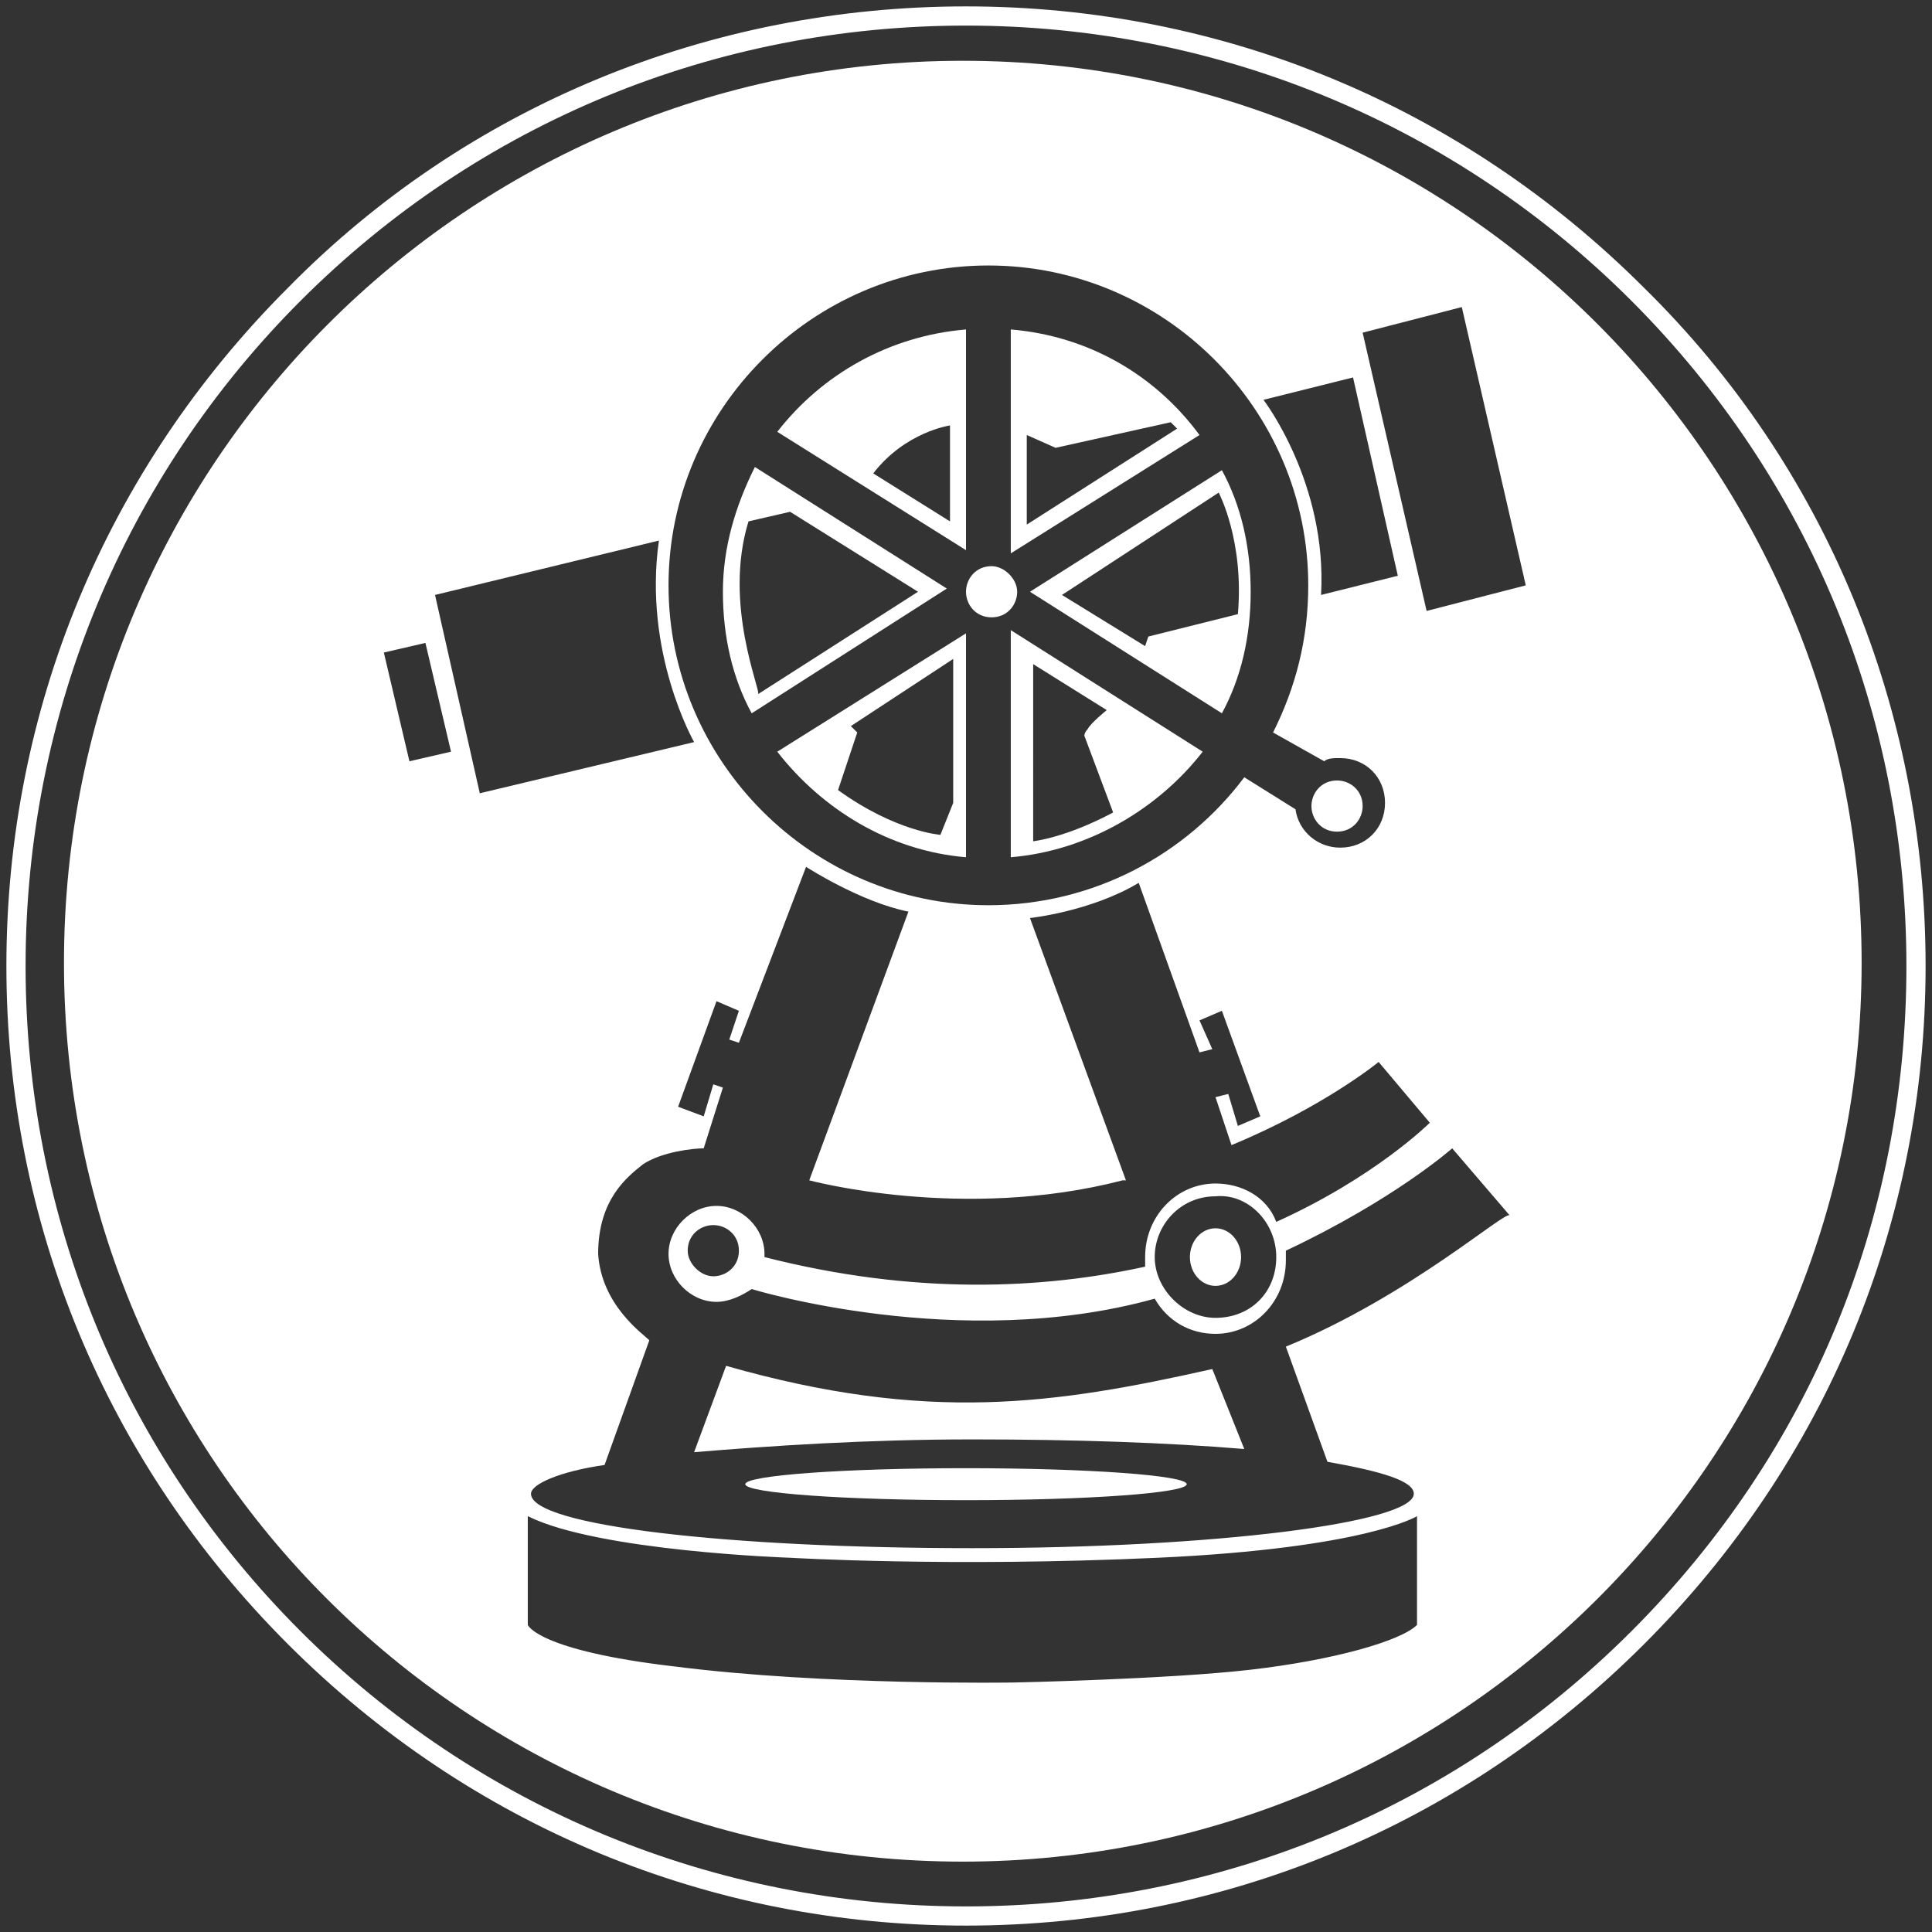 <?xml version="1.0" encoding="utf-8"?>
<!-- Generator: Adobe Illustrator 23.0.3, SVG Export Plug-In . SVG Version: 6.00 Build 0)  -->
<svg version="1.1" id="Layer_1" xmlns="http://www.w3.org/2000/svg" xmlns:xlink="http://www.w3.org/1999/xlink" x="0px" y="0px"
	 viewBox="0 0 60.4 60.4" style="enable-background:new 0 0 60.4 60.4;" xml:space="preserve">
<rect x="0" y="0" width="60.4" height="60.4" fill="#333333" stroke="none"/>
<style type="text/css">
	.st0{fill:#FFFFFF;}
</style>
<title>logo</title>
<desc>Created with Sketch.</desc>
<g>
	<path class="st0" d="M38.2,22.3c0.6-1.1,0.9-2.4,0.9-3.8c0-1.4-0.3-2.7-0.9-3.8l-6,3.8L38.2,22.3z M38.7,19.2l-2.8,0.7l-0.1,0.3
		l-2.6-1.6l4.9-3.2C38.1,15.4,38.9,16.9,38.7,19.2z"/>
	<path class="st0" d="M30.2,26.8v-7l-5.9,3.7C25.7,25.3,27.8,26.6,30.2,26.8z M26.6,22.7l3.2-2.1l0,4.5l-0.4,1c0,0-1.4-0.1-3.2-1.4
		l0.6-1.8L26.6,22.7z"/>
	<path class="st0" d="M31.6,10.3v7l5.9-3.7C36.1,11.7,34,10.5,31.6,10.3z M32.1,16.4l0-2.8L33,14l3.6-0.8l0.2,0.2L32.1,16.4z"/>
	<path class="st0" d="M31.6,26.8c2.4-0.2,4.6-1.5,6-3.3l-6-3.8V26.8z M32.2,20.7l2.4,1.5c0,0-0.5,0.4-0.6,0.6
		c-0.1,0.1-0.1,0.2-0.1,0.2l0.9,2.4c-1.5,0.8-2.5,0.9-2.5,0.9V20.7z"/>
	<ellipse class="st0" cx="30.2" cy="46.4" rx="6.9" ry="0.5"/>
	<path class="st0" d="M41.8,26c0.5,0,0.8-0.4,0.8-0.8c0-0.5-0.4-0.8-0.8-0.8c-0.5,0-0.8,0.4-0.8,0.8C41,25.6,41.3,26,41.8,26z"/>
	<path class="st0" d="M37.9,42.8c-4.9,1.1-8.9,1.7-15.2-0.1l-1,2.7c2.4-0.2,5.4-0.4,8.7-0.4c3.2,0,6.1,0.1,8.5,0.3L37.9,42.8
		C37.9,42.8,37.9,42.8,37.9,42.8z"/>
	<ellipse class="st0" cx="38" cy="39.3" rx="0.8" ry="0.9"/>
	<path class="st0" d="M31,19.3c0.5,0,0.8-0.4,0.8-0.8s-0.4-0.8-0.8-0.8c-0.5,0-0.8,0.4-0.8,0.8S30.5,19.3,31,19.3z"/>
	<path class="st0" d="M23.6,14.6c-0.6,1.2-1,2.5-1,3.9c0,1.4,0.3,2.7,0.9,3.8l6.1-3.9L23.6,14.6z M23.4,16.3l1.3-0.3l4,2.5l-5,3.2
		C23.8,21.6,22.6,18.9,23.4,16.3z"/>
	<path class="st0" d="M30.2,10.3c-2.4,0.2-4.5,1.4-5.9,3.2l5.9,3.7V10.3z M27.3,14.8c1-1.3,2.4-1.5,2.4-1.5l0,3L27.3,14.8z"/>
	<path class="st0" d="M30.1,1.9C14.6,1.9,2,14.5,2,30.1s12.6,28.1,28.1,28.1c15.5,0,28.1-12.6,28.1-28.1S45.7,1.9,30.1,1.9z
		 M42.3,11.8l1.4,6.2l-2.4,0.6c0.2-3.5-1.8-6.1-1.8-6.1L42.3,11.8z M30.9,8.3c5.5,0,10,4.5,10,10c0,1.7-0.4,3.2-1.1,4.6l1.6,0.9
		c0.1-0.1,0.3-0.1,0.5-0.1c0.8,0,1.4,0.6,1.4,1.4c0,0.8-0.6,1.4-1.4,1.4c-0.7,0-1.3-0.5-1.4-1.2l-1.6-1c-1.8,2.4-4.7,4-8,4
		c-5.5,0-10-4.5-10-10C20.9,12.8,25.4,8.3,30.9,8.3z M12.8,23.8l-0.8-3.4l1.3-0.3l0.8,3.4L12.8,23.8z M13.6,18.6l7-1.7
		c-0.5,3.5,1.1,6.3,1.1,6.3L15,24.8L13.6,18.6z M44.3,50.8c-0.5,0.5-2.6,1.1-5.2,1.4c-2.6,0.3-7.4,0.4-7.4,0.4s-5.9,0.1-10.6-0.5
		c-4.3-0.5-4.6-1.3-4.6-1.3v-3.4c2.2,1.1,8.2,1.3,8.2,1.3s5,0.3,11.5,0s8.1-1.3,8.1-1.3V50.8z M40.2,42.1l1.3,3.6
		c1.7,0.3,2.7,0.6,2.7,1c0,0.9-6.2,1.7-13.8,1.7c-7.6,0-13.8-0.7-13.8-1.7c0-0.3,0.9-0.7,2.3-0.9l1.4-3.9c-0.2-0.2-1.5-1.1-1.6-2.7
		c0-1.7,0.9-2.4,1.4-2.8c0.6-0.4,1.6-0.5,1.9-0.5l0,0l0.6-1.9l-0.3-0.1l-0.3,1l-0.8-0.3l1.2-3.3l0.7,0.3l-0.3,0.9l0.3,0.1l2.1-5.5
		c0,0,1.7,1.1,3.2,1.4l-3.1,8.4l0,0c0,0,4.8,1.3,9.8,0c0,0,0,0,0.1,0l-3-8.2c0,0,1.9-0.2,3.4-1.1l1.9,5.3l0.4-0.1l-0.4-0.9l0.7-0.3
		l1.2,3.3l-0.7,0.3l-0.3-1L38,34.3l0.5,1.5c2.9-1.2,4.6-2.6,4.6-2.6l1.6,1.9c0,0-1.7,1.7-4.8,3.1C39.6,37.4,38.8,37,38,37
		c-1.2,0-2.2,1-2.2,2.3c0,0.1,0,0.2,0,0.3c-3.2,0.7-7.2,0.9-11.9-0.3l0,0c0,0,0-0.1,0-0.1c0-0.8-0.7-1.5-1.5-1.5
		c-0.8,0-1.5,0.7-1.5,1.5c0,0.8,0.7,1.5,1.5,1.5c0.4,0,0.8-0.2,1.1-0.4h0c0,0,6.5,2,12.6,0.3c0,0,0,0,0,0c0.4,0.7,1.1,1.1,1.9,1.1
		c1.2,0,2.2-1,2.2-2.3c0-0.1,0-0.2,0-0.3c3.4-1.6,5.2-3.2,5.2-3.2l1.8,2.1C47.1,37.8,44.1,40.5,40.2,42.1z M39.9,39.3
		c0,1.1-0.8,1.9-1.9,1.9c-1,0-1.9-0.9-1.9-1.9s0.8-1.9,1.9-1.9C39,37.3,39.9,38.2,39.9,39.3z M23.1,39.1c0,0.5-0.4,0.8-0.8,0.8
		s-0.8-0.4-0.8-0.8c0-0.5,0.4-0.8,0.8-0.8S23.1,38.6,23.1,39.1z M44.6,19.1l-2-8.7l3.1-0.8l2,8.7L44.6,19.1z"/>
	<path class="st0" d="M51.4,9c-5.7-5.7-13.2-8.8-21.2-8.8C22.2,0.2,14.6,3.3,9,9c-5.7,5.7-8.8,13.2-8.8,21.2c0,8,3.1,15.5,8.8,21.2
		c5.7,5.7,13.2,8.8,21.2,8.8c8,0,15.5-3.1,21.2-8.8c5.7-5.7,8.8-13.2,8.8-21.2C60.2,22.2,57.1,14.6,51.4,9z M51,51
		c-5.6,5.6-13,8.6-20.8,8.6c-7.9,0-15.3-3.1-20.8-8.6c-5.6-5.6-8.6-13-8.6-20.8c0-7.9,3.1-15.3,8.6-20.8c5.6-5.6,13-8.6,20.8-8.6
		c7.9,0,15.3,3.1,20.8,8.6c5.6,5.6,8.6,13,8.6,20.8C59.6,38.1,56.6,45.4,51,51z"/>
</g>
</svg>
